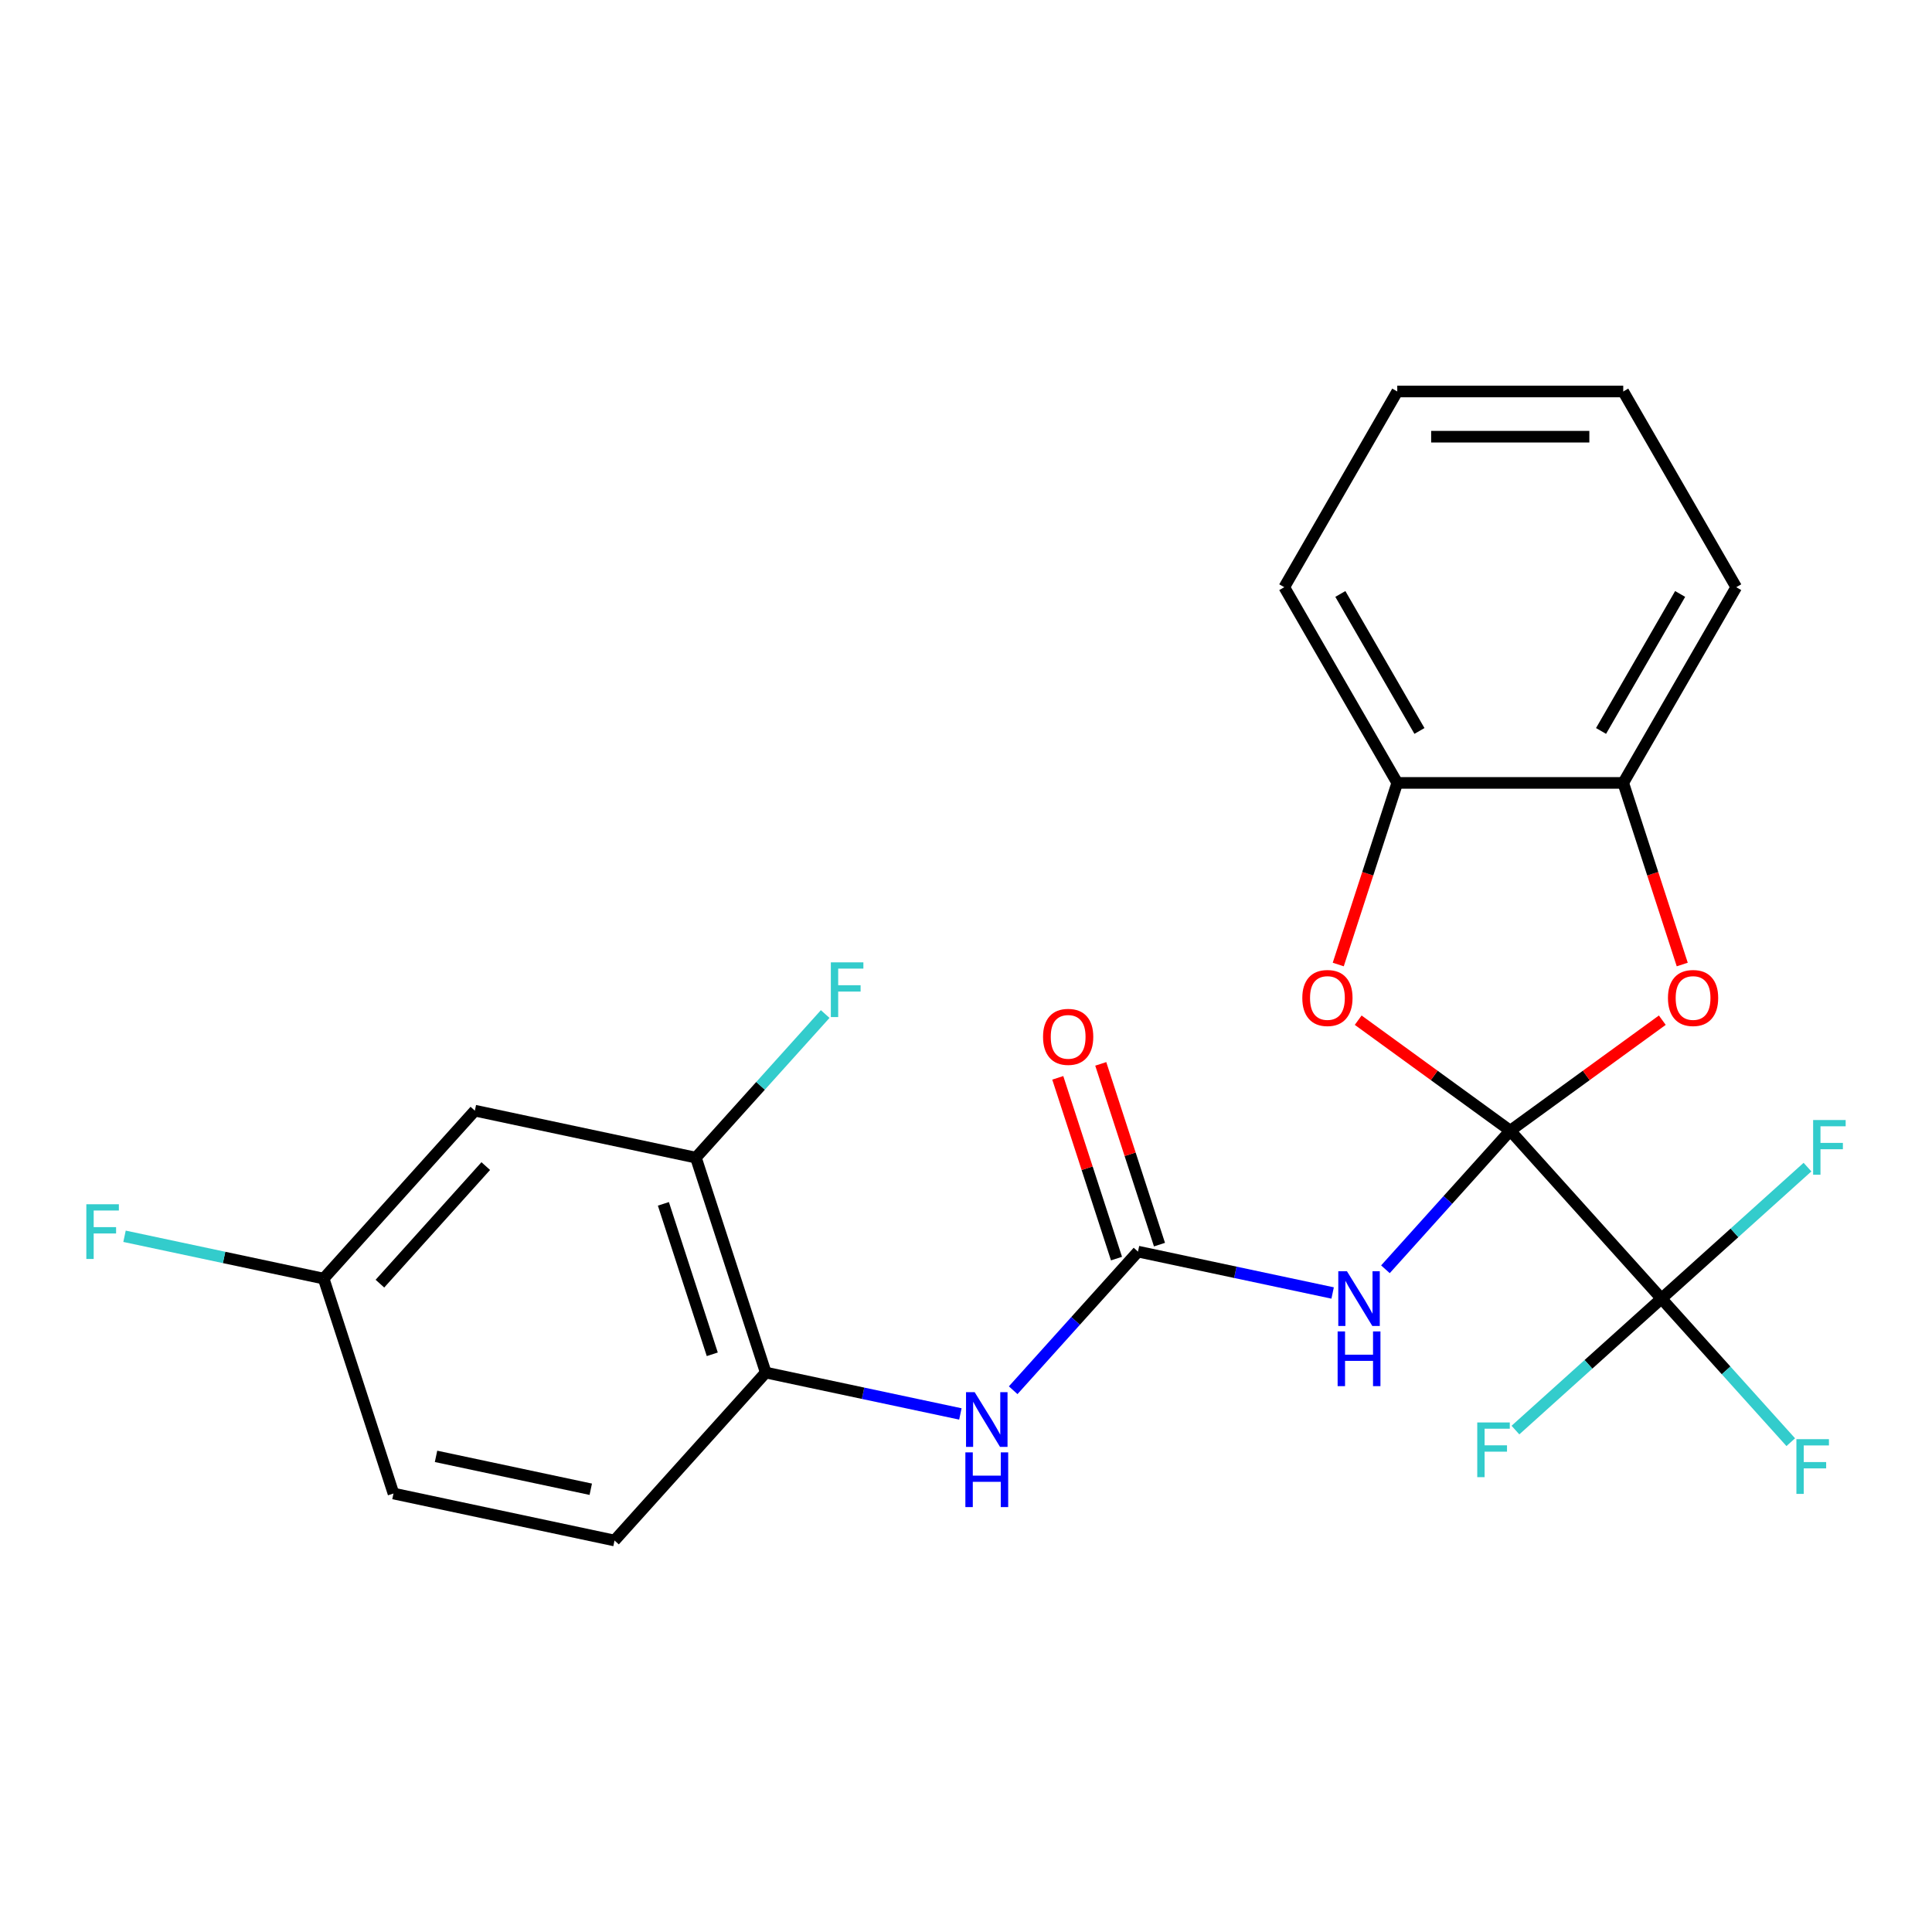 <?xml version='1.0' encoding='iso-8859-1'?>
<svg version='1.1' baseProfile='full'
              xmlns='http://www.w3.org/2000/svg'
                      xmlns:rdkit='http://www.rdkit.org/xml'
                      xmlns:xlink='http://www.w3.org/1999/xlink'
                  xml:space='preserve'
width='1000px' height='1000px' viewBox='0 0 1000 1000'>
<!-- END OF HEADER -->
<rect style='opacity:1.0;fill:#FFFFFF;stroke:none' width='1000' height='1000' x='0' y='0'> </rect>
<path class='bond-0' d='M 781.702,585.228 L 749.4,621.102' style='fill:none;fill-rule:evenodd;stroke:#000000;stroke-width:6px;stroke-linecap:butt;stroke-linejoin:miter;stroke-opacity:1' />
<path class='bond-0' d='M 749.4,621.102 L 717.099,656.976' style='fill:none;fill-rule:evenodd;stroke:#0000FF;stroke-width:6px;stroke-linecap:butt;stroke-linejoin:miter;stroke-opacity:1' />
<path class='bond-1' d='M 781.702,585.228 L 859.969,672.152' style='fill:none;fill-rule:evenodd;stroke:#000000;stroke-width:6px;stroke-linecap:butt;stroke-linejoin:miter;stroke-opacity:1' />
<path class='bond-2' d='M 781.702,585.228 L 742.349,556.637' style='fill:none;fill-rule:evenodd;stroke:#000000;stroke-width:6px;stroke-linecap:butt;stroke-linejoin:miter;stroke-opacity:1' />
<path class='bond-2' d='M 742.349,556.637 L 702.997,528.045' style='fill:none;fill-rule:evenodd;stroke:#FF0000;stroke-width:6px;stroke-linecap:butt;stroke-linejoin:miter;stroke-opacity:1' />
<path class='bond-3' d='M 781.702,585.228 L 821.054,556.637' style='fill:none;fill-rule:evenodd;stroke:#000000;stroke-width:6px;stroke-linecap:butt;stroke-linejoin:miter;stroke-opacity:1' />
<path class='bond-3' d='M 821.054,556.637 L 860.407,528.045' style='fill:none;fill-rule:evenodd;stroke:#FF0000;stroke-width:6px;stroke-linecap:butt;stroke-linejoin:miter;stroke-opacity:1' />
<path class='bond-4' d='M 689.771,669.248 L 639.397,658.54' style='fill:none;fill-rule:evenodd;stroke:#0000FF;stroke-width:6px;stroke-linecap:butt;stroke-linejoin:miter;stroke-opacity:1' />
<path class='bond-4' d='M 639.397,658.54 L 589.023,647.833' style='fill:none;fill-rule:evenodd;stroke:#000000;stroke-width:6px;stroke-linecap:butt;stroke-linejoin:miter;stroke-opacity:1' />
<path class='bond-12' d='M 859.969,672.152 L 893.43,709.315' style='fill:none;fill-rule:evenodd;stroke:#000000;stroke-width:6px;stroke-linecap:butt;stroke-linejoin:miter;stroke-opacity:1' />
<path class='bond-12' d='M 893.43,709.315 L 926.892,746.477' style='fill:none;fill-rule:evenodd;stroke:#33CCCC;stroke-width:6px;stroke-linecap:butt;stroke-linejoin:miter;stroke-opacity:1' />
<path class='bond-13' d='M 859.969,672.152 L 822.179,706.178' style='fill:none;fill-rule:evenodd;stroke:#000000;stroke-width:6px;stroke-linecap:butt;stroke-linejoin:miter;stroke-opacity:1' />
<path class='bond-13' d='M 822.179,706.178 L 784.389,740.205' style='fill:none;fill-rule:evenodd;stroke:#33CCCC;stroke-width:6px;stroke-linecap:butt;stroke-linejoin:miter;stroke-opacity:1' />
<path class='bond-14' d='M 859.969,672.152 L 897.759,638.126' style='fill:none;fill-rule:evenodd;stroke:#000000;stroke-width:6px;stroke-linecap:butt;stroke-linejoin:miter;stroke-opacity:1' />
<path class='bond-14' d='M 897.759,638.126 L 935.549,604.099' style='fill:none;fill-rule:evenodd;stroke:#33CCCC;stroke-width:6px;stroke-linecap:butt;stroke-linejoin:miter;stroke-opacity:1' />
<path class='bond-6' d='M 692.675,499.231 L 707.947,452.232' style='fill:none;fill-rule:evenodd;stroke:#FF0000;stroke-width:6px;stroke-linecap:butt;stroke-linejoin:miter;stroke-opacity:1' />
<path class='bond-6' d='M 707.947,452.232 L 723.218,405.232' style='fill:none;fill-rule:evenodd;stroke:#000000;stroke-width:6px;stroke-linecap:butt;stroke-linejoin:miter;stroke-opacity:1' />
<path class='bond-7' d='M 870.728,499.231 L 855.457,452.232' style='fill:none;fill-rule:evenodd;stroke:#FF0000;stroke-width:6px;stroke-linecap:butt;stroke-linejoin:miter;stroke-opacity:1' />
<path class='bond-7' d='M 855.457,452.232 L 840.186,405.232' style='fill:none;fill-rule:evenodd;stroke:#000000;stroke-width:6px;stroke-linecap:butt;stroke-linejoin:miter;stroke-opacity:1' />
<path class='bond-5' d='M 589.023,647.833 L 556.721,683.707' style='fill:none;fill-rule:evenodd;stroke:#000000;stroke-width:6px;stroke-linecap:butt;stroke-linejoin:miter;stroke-opacity:1' />
<path class='bond-5' d='M 556.721,683.707 L 524.42,719.582' style='fill:none;fill-rule:evenodd;stroke:#0000FF;stroke-width:6px;stroke-linecap:butt;stroke-linejoin:miter;stroke-opacity:1' />
<path class='bond-11' d='M 600.147,644.219 L 584.947,597.439' style='fill:none;fill-rule:evenodd;stroke:#000000;stroke-width:6px;stroke-linecap:butt;stroke-linejoin:miter;stroke-opacity:1' />
<path class='bond-11' d='M 584.947,597.439 L 569.748,550.659' style='fill:none;fill-rule:evenodd;stroke:#FF0000;stroke-width:6px;stroke-linecap:butt;stroke-linejoin:miter;stroke-opacity:1' />
<path class='bond-11' d='M 577.898,651.448 L 562.699,604.668' style='fill:none;fill-rule:evenodd;stroke:#000000;stroke-width:6px;stroke-linecap:butt;stroke-linejoin:miter;stroke-opacity:1' />
<path class='bond-11' d='M 562.699,604.668 L 547.499,557.888' style='fill:none;fill-rule:evenodd;stroke:#FF0000;stroke-width:6px;stroke-linecap:butt;stroke-linejoin:miter;stroke-opacity:1' />
<path class='bond-8' d='M 497.091,731.853 L 446.717,721.146' style='fill:none;fill-rule:evenodd;stroke:#0000FF;stroke-width:6px;stroke-linecap:butt;stroke-linejoin:miter;stroke-opacity:1' />
<path class='bond-8' d='M 446.717,721.146 L 396.343,710.438' style='fill:none;fill-rule:evenodd;stroke:#000000;stroke-width:6px;stroke-linecap:butt;stroke-linejoin:miter;stroke-opacity:1' />
<path class='bond-21' d='M 723.218,405.232 L 664.734,303.935' style='fill:none;fill-rule:evenodd;stroke:#000000;stroke-width:6px;stroke-linecap:butt;stroke-linejoin:miter;stroke-opacity:1' />
<path class='bond-21' d='M 734.705,378.341 L 693.766,307.433' style='fill:none;fill-rule:evenodd;stroke:#000000;stroke-width:6px;stroke-linecap:butt;stroke-linejoin:miter;stroke-opacity:1' />
<path class='bond-24' d='M 723.218,405.232 L 840.186,405.232' style='fill:none;fill-rule:evenodd;stroke:#000000;stroke-width:6px;stroke-linecap:butt;stroke-linejoin:miter;stroke-opacity:1' />
<path class='bond-20' d='M 840.186,405.232 L 898.67,303.935' style='fill:none;fill-rule:evenodd;stroke:#000000;stroke-width:6px;stroke-linecap:butt;stroke-linejoin:miter;stroke-opacity:1' />
<path class='bond-20' d='M 828.699,378.341 L 869.638,307.433' style='fill:none;fill-rule:evenodd;stroke:#000000;stroke-width:6px;stroke-linecap:butt;stroke-linejoin:miter;stroke-opacity:1' />
<path class='bond-9' d='M 396.343,710.438 L 360.198,599.195' style='fill:none;fill-rule:evenodd;stroke:#000000;stroke-width:6px;stroke-linecap:butt;stroke-linejoin:miter;stroke-opacity:1' />
<path class='bond-9' d='M 368.673,700.981 L 343.371,623.11' style='fill:none;fill-rule:evenodd;stroke:#000000;stroke-width:6px;stroke-linecap:butt;stroke-linejoin:miter;stroke-opacity:1' />
<path class='bond-15' d='M 396.343,710.438 L 318.076,797.363' style='fill:none;fill-rule:evenodd;stroke:#000000;stroke-width:6px;stroke-linecap:butt;stroke-linejoin:miter;stroke-opacity:1' />
<path class='bond-10' d='M 360.198,599.195 L 245.786,574.876' style='fill:none;fill-rule:evenodd;stroke:#000000;stroke-width:6px;stroke-linecap:butt;stroke-linejoin:miter;stroke-opacity:1' />
<path class='bond-17' d='M 360.198,599.195 L 393.66,562.032' style='fill:none;fill-rule:evenodd;stroke:#000000;stroke-width:6px;stroke-linecap:butt;stroke-linejoin:miter;stroke-opacity:1' />
<path class='bond-17' d='M 393.66,562.032 L 427.121,524.87' style='fill:none;fill-rule:evenodd;stroke:#33CCCC;stroke-width:6px;stroke-linecap:butt;stroke-linejoin:miter;stroke-opacity:1' />
<path class='bond-26' d='M 245.786,574.876 L 167.519,661.8' style='fill:none;fill-rule:evenodd;stroke:#000000;stroke-width:6px;stroke-linecap:butt;stroke-linejoin:miter;stroke-opacity:1' />
<path class='bond-26' d='M 251.431,603.568 L 196.644,664.415' style='fill:none;fill-rule:evenodd;stroke:#000000;stroke-width:6px;stroke-linecap:butt;stroke-linejoin:miter;stroke-opacity:1' />
<path class='bond-18' d='M 318.076,797.363 L 203.664,773.044' style='fill:none;fill-rule:evenodd;stroke:#000000;stroke-width:6px;stroke-linecap:butt;stroke-linejoin:miter;stroke-opacity:1' />
<path class='bond-18' d='M 305.778,770.832 L 225.69,753.809' style='fill:none;fill-rule:evenodd;stroke:#000000;stroke-width:6px;stroke-linecap:butt;stroke-linejoin:miter;stroke-opacity:1' />
<path class='bond-16' d='M 167.519,661.8 L 203.664,773.044' style='fill:none;fill-rule:evenodd;stroke:#000000;stroke-width:6px;stroke-linecap:butt;stroke-linejoin:miter;stroke-opacity:1' />
<path class='bond-19' d='M 167.519,661.8 L 115.985,650.846' style='fill:none;fill-rule:evenodd;stroke:#000000;stroke-width:6px;stroke-linecap:butt;stroke-linejoin:miter;stroke-opacity:1' />
<path class='bond-19' d='M 115.985,650.846 L 64.451,639.892' style='fill:none;fill-rule:evenodd;stroke:#33CCCC;stroke-width:6px;stroke-linecap:butt;stroke-linejoin:miter;stroke-opacity:1' />
<path class='bond-23' d='M 898.67,303.935 L 840.186,202.637' style='fill:none;fill-rule:evenodd;stroke:#000000;stroke-width:6px;stroke-linecap:butt;stroke-linejoin:miter;stroke-opacity:1' />
<path class='bond-22' d='M 664.734,303.935 L 723.218,202.637' style='fill:none;fill-rule:evenodd;stroke:#000000;stroke-width:6px;stroke-linecap:butt;stroke-linejoin:miter;stroke-opacity:1' />
<path class='bond-25' d='M 723.218,202.637 L 840.186,202.637' style='fill:none;fill-rule:evenodd;stroke:#000000;stroke-width:6px;stroke-linecap:butt;stroke-linejoin:miter;stroke-opacity:1' />
<path class='bond-25' d='M 740.763,226.031 L 822.641,226.031' style='fill:none;fill-rule:evenodd;stroke:#000000;stroke-width:6px;stroke-linecap:butt;stroke-linejoin:miter;stroke-opacity:1' />
<path  class='atom-1' d='M 697.175 657.992
L 706.455 672.992
Q 707.375 674.472, 708.855 677.152
Q 710.335 679.832, 710.415 679.992
L 710.415 657.992
L 714.175 657.992
L 714.175 686.312
L 710.295 686.312
L 700.335 669.912
Q 699.175 667.992, 697.935 665.792
Q 696.735 663.592, 696.375 662.912
L 696.375 686.312
L 692.695 686.312
L 692.695 657.992
L 697.175 657.992
' fill='#0000FF'/>
<path  class='atom-1' d='M 692.355 689.144
L 696.195 689.144
L 696.195 701.184
L 710.675 701.184
L 710.675 689.144
L 714.515 689.144
L 714.515 717.464
L 710.675 717.464
L 710.675 704.384
L 696.195 704.384
L 696.195 717.464
L 692.355 717.464
L 692.355 689.144
' fill='#0000FF'/>
<path  class='atom-3' d='M 674.072 516.556
Q 674.072 509.756, 677.432 505.956
Q 680.792 502.156, 687.072 502.156
Q 693.352 502.156, 696.712 505.956
Q 700.072 509.756, 700.072 516.556
Q 700.072 523.436, 696.672 527.356
Q 693.272 531.236, 687.072 531.236
Q 680.832 531.236, 677.432 527.356
Q 674.072 523.476, 674.072 516.556
M 687.072 528.036
Q 691.392 528.036, 693.712 525.156
Q 696.072 522.236, 696.072 516.556
Q 696.072 510.996, 693.712 508.196
Q 691.392 505.356, 687.072 505.356
Q 682.752 505.356, 680.392 508.156
Q 678.072 510.956, 678.072 516.556
Q 678.072 522.276, 680.392 525.156
Q 682.752 528.036, 687.072 528.036
' fill='#FF0000'/>
<path  class='atom-4' d='M 863.331 516.556
Q 863.331 509.756, 866.691 505.956
Q 870.051 502.156, 876.331 502.156
Q 882.611 502.156, 885.971 505.956
Q 889.331 509.756, 889.331 516.556
Q 889.331 523.436, 885.931 527.356
Q 882.531 531.236, 876.331 531.236
Q 870.091 531.236, 866.691 527.356
Q 863.331 523.476, 863.331 516.556
M 876.331 528.036
Q 880.651 528.036, 882.971 525.156
Q 885.331 522.236, 885.331 516.556
Q 885.331 510.996, 882.971 508.196
Q 880.651 505.356, 876.331 505.356
Q 872.011 505.356, 869.651 508.156
Q 867.331 510.956, 867.331 516.556
Q 867.331 522.276, 869.651 525.156
Q 872.011 528.036, 876.331 528.036
' fill='#FF0000'/>
<path  class='atom-6' d='M 504.496 720.597
L 513.776 735.597
Q 514.696 737.077, 516.176 739.757
Q 517.656 742.437, 517.736 742.597
L 517.736 720.597
L 521.496 720.597
L 521.496 748.917
L 517.616 748.917
L 507.656 732.517
Q 506.496 730.597, 505.256 728.397
Q 504.056 726.197, 503.696 725.517
L 503.696 748.917
L 500.016 748.917
L 500.016 720.597
L 504.496 720.597
' fill='#0000FF'/>
<path  class='atom-6' d='M 499.676 751.749
L 503.516 751.749
L 503.516 763.789
L 517.996 763.789
L 517.996 751.749
L 521.836 751.749
L 521.836 780.069
L 517.996 780.069
L 517.996 766.989
L 503.516 766.989
L 503.516 780.069
L 499.676 780.069
L 499.676 751.749
' fill='#0000FF'/>
<path  class='atom-12' d='M 539.877 536.67
Q 539.877 529.87, 543.237 526.07
Q 546.597 522.27, 552.877 522.27
Q 559.157 522.27, 562.517 526.07
Q 565.877 529.87, 565.877 536.67
Q 565.877 543.55, 562.477 547.47
Q 559.077 551.35, 552.877 551.35
Q 546.637 551.35, 543.237 547.47
Q 539.877 543.59, 539.877 536.67
M 552.877 548.15
Q 557.197 548.15, 559.517 545.27
Q 561.877 542.35, 561.877 536.67
Q 561.877 531.11, 559.517 528.31
Q 557.197 525.47, 552.877 525.47
Q 548.557 525.47, 546.197 528.27
Q 543.877 531.07, 543.877 536.67
Q 543.877 542.39, 546.197 545.27
Q 548.557 548.15, 552.877 548.15
' fill='#FF0000'/>
<path  class='atom-13' d='M 929.816 744.916
L 946.656 744.916
L 946.656 748.156
L 933.616 748.156
L 933.616 756.756
L 945.216 756.756
L 945.216 760.036
L 933.616 760.036
L 933.616 773.236
L 929.816 773.236
L 929.816 744.916
' fill='#33CCCC'/>
<path  class='atom-14' d='M 764.624 736.259
L 781.464 736.259
L 781.464 739.499
L 768.424 739.499
L 768.424 748.099
L 780.024 748.099
L 780.024 751.379
L 768.424 751.379
L 768.424 764.579
L 764.624 764.579
L 764.624 736.259
' fill='#33CCCC'/>
<path  class='atom-15' d='M 938.473 579.725
L 955.313 579.725
L 955.313 582.965
L 942.273 582.965
L 942.273 591.565
L 953.873 591.565
L 953.873 594.845
L 942.273 594.845
L 942.273 608.045
L 938.473 608.045
L 938.473 579.725
' fill='#33CCCC'/>
<path  class='atom-18' d='M 430.045 498.111
L 446.885 498.111
L 446.885 501.351
L 433.845 501.351
L 433.845 509.951
L 445.445 509.951
L 445.445 513.231
L 433.845 513.231
L 433.845 526.431
L 430.045 526.431
L 430.045 498.111
' fill='#33CCCC'/>
<path  class='atom-20' d='M 44.687 623.321
L 61.527 623.321
L 61.527 626.561
L 48.487 626.561
L 48.487 635.161
L 60.087 635.161
L 60.087 638.441
L 48.487 638.441
L 48.487 651.641
L 44.687 651.641
L 44.687 623.321
' fill='#33CCCC'/>
</svg>
